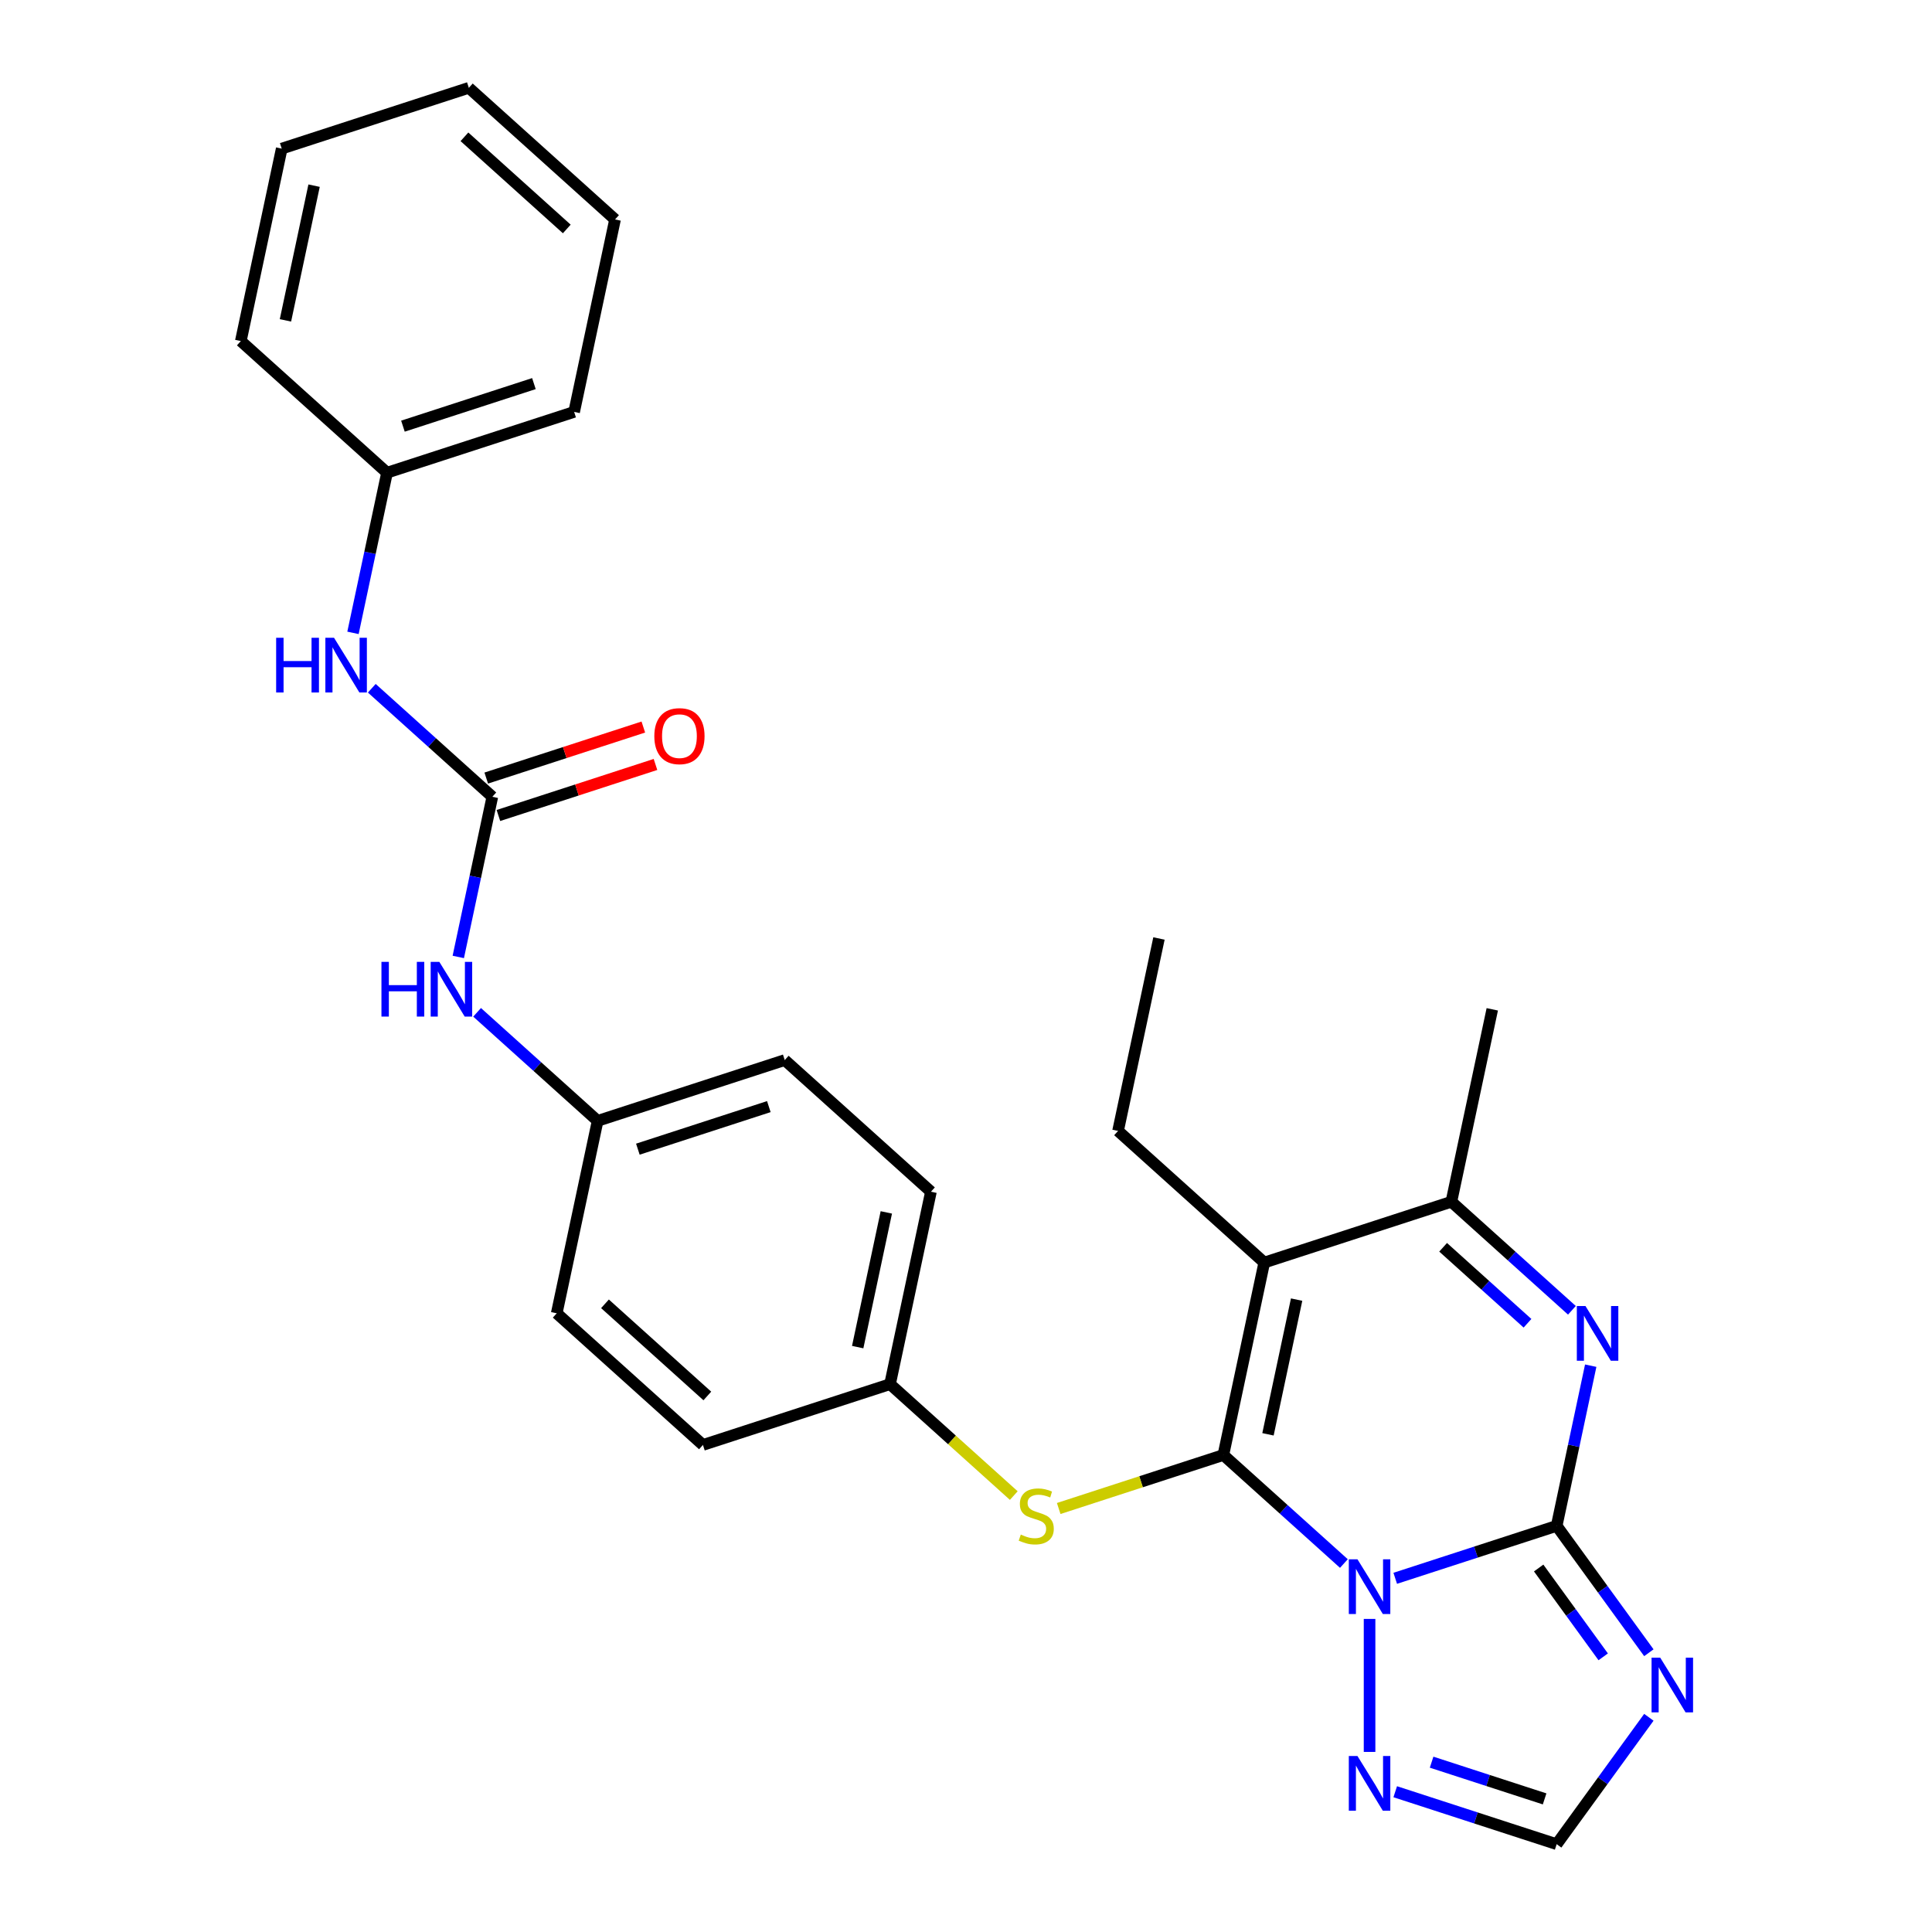 <?xml version='1.0' encoding='iso-8859-1'?>
<svg version='1.1' baseProfile='full'
              xmlns='http://www.w3.org/2000/svg'
                      xmlns:rdkit='http://www.rdkit.org/xml'
                      xmlns:xlink='http://www.w3.org/1999/xlink'
                  xml:space='preserve'
width='1000px' height='1000px' viewBox='0 0 1000 1000'>
<!-- END OF HEADER -->
<rect style='opacity:1.0;fill:#FFFFFF;stroke:none' width='1000' height='1000' x='0' y='0'> </rect>
<path class='bond-0' d='M 695.598,809.283 L 664.403,781.195' style='fill:none;fill-rule:evenodd;stroke:#0000FF;stroke-width:6px;stroke-linecap:butt;stroke-linejoin:miter;stroke-opacity:1' />
<path class='bond-0' d='M 664.403,781.195 L 633.208,753.107' style='fill:none;fill-rule:evenodd;stroke:#000000;stroke-width:6px;stroke-linecap:butt;stroke-linejoin:miter;stroke-opacity:1' />
<path class='bond-1' d='M 722.17,816.929 L 763.951,803.354' style='fill:none;fill-rule:evenodd;stroke:#0000FF;stroke-width:6px;stroke-linecap:butt;stroke-linejoin:miter;stroke-opacity:1' />
<path class='bond-1' d='M 763.951,803.354 L 805.732,789.778' style='fill:none;fill-rule:evenodd;stroke:#000000;stroke-width:6px;stroke-linecap:butt;stroke-linejoin:miter;stroke-opacity:1' />
<path class='bond-6' d='M 708.884,837.952 L 708.884,906.79' style='fill:none;fill-rule:evenodd;stroke:#0000FF;stroke-width:6px;stroke-linecap:butt;stroke-linejoin:miter;stroke-opacity:1' />
<path class='bond-2' d='M 633.208,753.107 L 654.38,653.5' style='fill:none;fill-rule:evenodd;stroke:#000000;stroke-width:6px;stroke-linecap:butt;stroke-linejoin:miter;stroke-opacity:1' />
<path class='bond-2' d='M 656.305,742.4 L 671.126,672.676' style='fill:none;fill-rule:evenodd;stroke:#000000;stroke-width:6px;stroke-linecap:butt;stroke-linejoin:miter;stroke-opacity:1' />
<path class='bond-8' d='M 633.208,753.107 L 590.597,766.952' style='fill:none;fill-rule:evenodd;stroke:#000000;stroke-width:6px;stroke-linecap:butt;stroke-linejoin:miter;stroke-opacity:1' />
<path class='bond-8' d='M 590.597,766.952 L 547.986,780.797' style='fill:none;fill-rule:evenodd;stroke:#CCCC00;stroke-width:6px;stroke-linecap:butt;stroke-linejoin:miter;stroke-opacity:1' />
<path class='bond-3' d='M 805.732,789.778 L 814.542,748.328' style='fill:none;fill-rule:evenodd;stroke:#000000;stroke-width:6px;stroke-linecap:butt;stroke-linejoin:miter;stroke-opacity:1' />
<path class='bond-3' d='M 814.542,748.328 L 823.353,706.877' style='fill:none;fill-rule:evenodd;stroke:#0000FF;stroke-width:6px;stroke-linecap:butt;stroke-linejoin:miter;stroke-opacity:1' />
<path class='bond-4' d='M 805.732,789.778 L 829.591,822.617' style='fill:none;fill-rule:evenodd;stroke:#000000;stroke-width:6px;stroke-linecap:butt;stroke-linejoin:miter;stroke-opacity:1' />
<path class='bond-4' d='M 829.591,822.617 L 853.449,855.456' style='fill:none;fill-rule:evenodd;stroke:#0000FF;stroke-width:6px;stroke-linecap:butt;stroke-linejoin:miter;stroke-opacity:1' />
<path class='bond-4' d='M 796.413,811.601 L 813.114,834.588' style='fill:none;fill-rule:evenodd;stroke:#000000;stroke-width:6px;stroke-linecap:butt;stroke-linejoin:miter;stroke-opacity:1' />
<path class='bond-4' d='M 813.114,834.588 L 829.815,857.575' style='fill:none;fill-rule:evenodd;stroke:#0000FF;stroke-width:6px;stroke-linecap:butt;stroke-linejoin:miter;stroke-opacity:1' />
<path class='bond-15' d='M 654.38,653.5 L 578.704,585.362' style='fill:none;fill-rule:evenodd;stroke:#000000;stroke-width:6px;stroke-linecap:butt;stroke-linejoin:miter;stroke-opacity:1' />
<path class='bond-29' d='M 654.38,653.5 L 751.228,622.033' style='fill:none;fill-rule:evenodd;stroke:#000000;stroke-width:6px;stroke-linecap:butt;stroke-linejoin:miter;stroke-opacity:1' />
<path class='bond-5' d='M 813.618,678.209 L 782.423,650.121' style='fill:none;fill-rule:evenodd;stroke:#0000FF;stroke-width:6px;stroke-linecap:butt;stroke-linejoin:miter;stroke-opacity:1' />
<path class='bond-5' d='M 782.423,650.121 L 751.228,622.033' style='fill:none;fill-rule:evenodd;stroke:#000000;stroke-width:6px;stroke-linecap:butt;stroke-linejoin:miter;stroke-opacity:1' />
<path class='bond-5' d='M 790.632,684.918 L 768.795,665.256' style='fill:none;fill-rule:evenodd;stroke:#0000FF;stroke-width:6px;stroke-linecap:butt;stroke-linejoin:miter;stroke-opacity:1' />
<path class='bond-5' d='M 768.795,665.256 L 746.959,645.594' style='fill:none;fill-rule:evenodd;stroke:#000000;stroke-width:6px;stroke-linecap:butt;stroke-linejoin:miter;stroke-opacity:1' />
<path class='bond-28' d='M 853.449,888.868 L 829.591,921.707' style='fill:none;fill-rule:evenodd;stroke:#0000FF;stroke-width:6px;stroke-linecap:butt;stroke-linejoin:miter;stroke-opacity:1' />
<path class='bond-28' d='M 829.591,921.707 L 805.732,954.545' style='fill:none;fill-rule:evenodd;stroke:#000000;stroke-width:6px;stroke-linecap:butt;stroke-linejoin:miter;stroke-opacity:1' />
<path class='bond-21' d='M 751.228,622.033 L 772.4,522.426' style='fill:none;fill-rule:evenodd;stroke:#000000;stroke-width:6px;stroke-linecap:butt;stroke-linejoin:miter;stroke-opacity:1' />
<path class='bond-9' d='M 722.17,927.395 L 763.951,940.97' style='fill:none;fill-rule:evenodd;stroke:#0000FF;stroke-width:6px;stroke-linecap:butt;stroke-linejoin:miter;stroke-opacity:1' />
<path class='bond-9' d='M 763.951,940.97 L 805.732,954.545' style='fill:none;fill-rule:evenodd;stroke:#000000;stroke-width:6px;stroke-linecap:butt;stroke-linejoin:miter;stroke-opacity:1' />
<path class='bond-9' d='M 740.997,912.098 L 770.244,921.6' style='fill:none;fill-rule:evenodd;stroke:#0000FF;stroke-width:6px;stroke-linecap:butt;stroke-linejoin:miter;stroke-opacity:1' />
<path class='bond-9' d='M 770.244,921.6 L 799.491,931.103' style='fill:none;fill-rule:evenodd;stroke:#000000;stroke-width:6px;stroke-linecap:butt;stroke-linejoin:miter;stroke-opacity:1' />
<path class='bond-7' d='M 254.829,412.413 L 246.018,453.863' style='fill:none;fill-rule:evenodd;stroke:#000000;stroke-width:6px;stroke-linecap:butt;stroke-linejoin:miter;stroke-opacity:1' />
<path class='bond-7' d='M 246.018,453.863 L 237.208,495.314' style='fill:none;fill-rule:evenodd;stroke:#0000FF;stroke-width:6px;stroke-linecap:butt;stroke-linejoin:miter;stroke-opacity:1' />
<path class='bond-11' d='M 254.829,412.413 L 223.634,384.325' style='fill:none;fill-rule:evenodd;stroke:#000000;stroke-width:6px;stroke-linecap:butt;stroke-linejoin:miter;stroke-opacity:1' />
<path class='bond-11' d='M 223.634,384.325 L 192.439,356.237' style='fill:none;fill-rule:evenodd;stroke:#0000FF;stroke-width:6px;stroke-linecap:butt;stroke-linejoin:miter;stroke-opacity:1' />
<path class='bond-12' d='M 257.976,422.098 L 298.627,408.89' style='fill:none;fill-rule:evenodd;stroke:#000000;stroke-width:6px;stroke-linecap:butt;stroke-linejoin:miter;stroke-opacity:1' />
<path class='bond-12' d='M 298.627,408.89 L 339.278,395.681' style='fill:none;fill-rule:evenodd;stroke:#FF0000;stroke-width:6px;stroke-linecap:butt;stroke-linejoin:miter;stroke-opacity:1' />
<path class='bond-12' d='M 251.682,402.728 L 292.333,389.52' style='fill:none;fill-rule:evenodd;stroke:#000000;stroke-width:6px;stroke-linecap:butt;stroke-linejoin:miter;stroke-opacity:1' />
<path class='bond-12' d='M 292.333,389.52 L 332.984,376.312' style='fill:none;fill-rule:evenodd;stroke:#FF0000;stroke-width:6px;stroke-linecap:butt;stroke-linejoin:miter;stroke-opacity:1' />
<path class='bond-13' d='M 524.734,774.107 L 492.709,745.271' style='fill:none;fill-rule:evenodd;stroke:#CCCC00;stroke-width:6px;stroke-linecap:butt;stroke-linejoin:miter;stroke-opacity:1' />
<path class='bond-13' d='M 492.709,745.271 L 460.684,716.436' style='fill:none;fill-rule:evenodd;stroke:#000000;stroke-width:6px;stroke-linecap:butt;stroke-linejoin:miter;stroke-opacity:1' />
<path class='bond-10' d='M 246.943,523.982 L 278.138,552.07' style='fill:none;fill-rule:evenodd;stroke:#0000FF;stroke-width:6px;stroke-linecap:butt;stroke-linejoin:miter;stroke-opacity:1' />
<path class='bond-10' d='M 278.138,552.07 L 309.333,580.158' style='fill:none;fill-rule:evenodd;stroke:#000000;stroke-width:6px;stroke-linecap:butt;stroke-linejoin:miter;stroke-opacity:1' />
<path class='bond-16' d='M 182.704,327.568 L 191.515,286.118' style='fill:none;fill-rule:evenodd;stroke:#0000FF;stroke-width:6px;stroke-linecap:butt;stroke-linejoin:miter;stroke-opacity:1' />
<path class='bond-16' d='M 191.515,286.118 L 200.325,244.668' style='fill:none;fill-rule:evenodd;stroke:#000000;stroke-width:6px;stroke-linecap:butt;stroke-linejoin:miter;stroke-opacity:1' />
<path class='bond-17' d='M 460.684,716.436 L 481.856,616.829' style='fill:none;fill-rule:evenodd;stroke:#000000;stroke-width:6px;stroke-linecap:butt;stroke-linejoin:miter;stroke-opacity:1' />
<path class='bond-17' d='M 443.939,697.261 L 458.759,627.536' style='fill:none;fill-rule:evenodd;stroke:#000000;stroke-width:6px;stroke-linecap:butt;stroke-linejoin:miter;stroke-opacity:1' />
<path class='bond-18' d='M 460.684,716.436 L 363.837,747.904' style='fill:none;fill-rule:evenodd;stroke:#000000;stroke-width:6px;stroke-linecap:butt;stroke-linejoin:miter;stroke-opacity:1' />
<path class='bond-14' d='M 309.333,580.158 L 288.161,679.765' style='fill:none;fill-rule:evenodd;stroke:#000000;stroke-width:6px;stroke-linecap:butt;stroke-linejoin:miter;stroke-opacity:1' />
<path class='bond-30' d='M 309.333,580.158 L 406.181,548.691' style='fill:none;fill-rule:evenodd;stroke:#000000;stroke-width:6px;stroke-linecap:butt;stroke-linejoin:miter;stroke-opacity:1' />
<path class='bond-30' d='M 330.154,594.808 L 397.947,572.78' style='fill:none;fill-rule:evenodd;stroke:#000000;stroke-width:6px;stroke-linecap:butt;stroke-linejoin:miter;stroke-opacity:1' />
<path class='bond-24' d='M 578.704,585.362 L 599.876,485.755' style='fill:none;fill-rule:evenodd;stroke:#000000;stroke-width:6px;stroke-linecap:butt;stroke-linejoin:miter;stroke-opacity:1' />
<path class='bond-22' d='M 200.325,244.668 L 297.173,213.2' style='fill:none;fill-rule:evenodd;stroke:#000000;stroke-width:6px;stroke-linecap:butt;stroke-linejoin:miter;stroke-opacity:1' />
<path class='bond-22' d='M 208.559,220.578 L 276.352,198.551' style='fill:none;fill-rule:evenodd;stroke:#000000;stroke-width:6px;stroke-linecap:butt;stroke-linejoin:miter;stroke-opacity:1' />
<path class='bond-23' d='M 200.325,244.668 L 124.649,176.529' style='fill:none;fill-rule:evenodd;stroke:#000000;stroke-width:6px;stroke-linecap:butt;stroke-linejoin:miter;stroke-opacity:1' />
<path class='bond-20' d='M 481.856,616.829 L 406.181,548.691' style='fill:none;fill-rule:evenodd;stroke:#000000;stroke-width:6px;stroke-linecap:butt;stroke-linejoin:miter;stroke-opacity:1' />
<path class='bond-19' d='M 363.837,747.904 L 288.161,679.765' style='fill:none;fill-rule:evenodd;stroke:#000000;stroke-width:6px;stroke-linecap:butt;stroke-linejoin:miter;stroke-opacity:1' />
<path class='bond-19' d='M 366.113,722.548 L 313.14,674.851' style='fill:none;fill-rule:evenodd;stroke:#000000;stroke-width:6px;stroke-linecap:butt;stroke-linejoin:miter;stroke-opacity:1' />
<path class='bond-26' d='M 297.173,213.2 L 318.345,113.593' style='fill:none;fill-rule:evenodd;stroke:#000000;stroke-width:6px;stroke-linecap:butt;stroke-linejoin:miter;stroke-opacity:1' />
<path class='bond-25' d='M 124.649,176.529 L 145.821,76.922' style='fill:none;fill-rule:evenodd;stroke:#000000;stroke-width:6px;stroke-linecap:butt;stroke-linejoin:miter;stroke-opacity:1' />
<path class='bond-25' d='M 147.747,165.822 L 162.567,96.098' style='fill:none;fill-rule:evenodd;stroke:#000000;stroke-width:6px;stroke-linecap:butt;stroke-linejoin:miter;stroke-opacity:1' />
<path class='bond-27' d='M 145.821,76.922 L 242.669,45.455' style='fill:none;fill-rule:evenodd;stroke:#000000;stroke-width:6px;stroke-linecap:butt;stroke-linejoin:miter;stroke-opacity:1' />
<path class='bond-31' d='M 318.345,113.593 L 242.669,45.455' style='fill:none;fill-rule:evenodd;stroke:#000000;stroke-width:6px;stroke-linecap:butt;stroke-linejoin:miter;stroke-opacity:1' />
<path class='bond-31' d='M 293.366,118.508 L 240.393,70.811' style='fill:none;fill-rule:evenodd;stroke:#000000;stroke-width:6px;stroke-linecap:butt;stroke-linejoin:miter;stroke-opacity:1' />
<path  class='atom-0' d='M 702.624 807.086
L 711.904 822.086
Q 712.824 823.566, 714.304 826.246
Q 715.784 828.926, 715.864 829.086
L 715.864 807.086
L 719.624 807.086
L 719.624 835.406
L 715.744 835.406
L 705.784 819.006
Q 704.624 817.086, 703.384 814.886
Q 702.184 812.686, 701.824 812.006
L 701.824 835.406
L 698.144 835.406
L 698.144 807.086
L 702.624 807.086
' fill='#0000FF'/>
<path  class='atom-4' d='M 820.644 676.012
L 829.924 691.012
Q 830.844 692.492, 832.324 695.172
Q 833.804 697.852, 833.884 698.012
L 833.884 676.012
L 837.644 676.012
L 837.644 704.332
L 833.764 704.332
L 823.804 687.932
Q 822.644 686.012, 821.404 683.812
Q 820.204 681.612, 819.844 680.932
L 819.844 704.332
L 816.164 704.332
L 816.164 676.012
L 820.644 676.012
' fill='#0000FF'/>
<path  class='atom-5' d='M 859.327 858.002
L 868.607 873.002
Q 869.527 874.482, 871.007 877.162
Q 872.487 879.842, 872.567 880.002
L 872.567 858.002
L 876.327 858.002
L 876.327 886.322
L 872.447 886.322
L 862.487 869.922
Q 861.327 868.002, 860.087 865.802
Q 858.887 863.602, 858.527 862.922
L 858.527 886.322
L 854.847 886.322
L 854.847 858.002
L 859.327 858.002
' fill='#0000FF'/>
<path  class='atom-7' d='M 702.624 908.918
L 711.904 923.918
Q 712.824 925.398, 714.304 928.078
Q 715.784 930.758, 715.864 930.918
L 715.864 908.918
L 719.624 908.918
L 719.624 937.238
L 715.744 937.238
L 705.784 920.838
Q 704.624 918.918, 703.384 916.718
Q 702.184 914.518, 701.824 913.838
L 701.824 937.238
L 698.144 937.238
L 698.144 908.918
L 702.624 908.918
' fill='#0000FF'/>
<path  class='atom-9' d='M 528.36 794.295
Q 528.68 794.415, 530 794.975
Q 531.32 795.535, 532.76 795.895
Q 534.24 796.215, 535.68 796.215
Q 538.36 796.215, 539.92 794.935
Q 541.48 793.615, 541.48 791.335
Q 541.48 789.775, 540.68 788.815
Q 539.92 787.855, 538.72 787.335
Q 537.52 786.815, 535.52 786.215
Q 533 785.455, 531.48 784.735
Q 530 784.015, 528.92 782.495
Q 527.88 780.975, 527.88 778.415
Q 527.88 774.855, 530.28 772.655
Q 532.72 770.455, 537.52 770.455
Q 540.8 770.455, 544.52 772.015
L 543.6 775.095
Q 540.2 773.695, 537.64 773.695
Q 534.88 773.695, 533.36 774.855
Q 531.84 775.975, 531.88 777.935
Q 531.88 779.455, 532.64 780.375
Q 533.44 781.295, 534.56 781.815
Q 535.72 782.335, 537.64 782.935
Q 540.2 783.735, 541.72 784.535
Q 543.24 785.335, 544.32 786.975
Q 545.44 788.575, 545.44 791.335
Q 545.44 795.255, 542.8 797.375
Q 540.2 799.455, 535.84 799.455
Q 533.32 799.455, 531.4 798.895
Q 529.52 798.375, 527.28 797.455
L 528.36 794.295
' fill='#CCCC00'/>
<path  class='atom-11' d='M 197.437 497.86
L 201.277 497.86
L 201.277 509.9
L 215.757 509.9
L 215.757 497.86
L 219.597 497.86
L 219.597 526.18
L 215.757 526.18
L 215.757 513.1
L 201.277 513.1
L 201.277 526.18
L 197.437 526.18
L 197.437 497.86
' fill='#0000FF'/>
<path  class='atom-11' d='M 227.397 497.86
L 236.677 512.86
Q 237.597 514.34, 239.077 517.02
Q 240.557 519.7, 240.637 519.86
L 240.637 497.86
L 244.397 497.86
L 244.397 526.18
L 240.517 526.18
L 230.557 509.78
Q 229.397 507.86, 228.157 505.66
Q 226.957 503.46, 226.597 502.78
L 226.597 526.18
L 222.917 526.18
L 222.917 497.86
L 227.397 497.86
' fill='#0000FF'/>
<path  class='atom-12' d='M 142.933 330.114
L 146.773 330.114
L 146.773 342.154
L 161.253 342.154
L 161.253 330.114
L 165.093 330.114
L 165.093 358.434
L 161.253 358.434
L 161.253 345.354
L 146.773 345.354
L 146.773 358.434
L 142.933 358.434
L 142.933 330.114
' fill='#0000FF'/>
<path  class='atom-12' d='M 172.893 330.114
L 182.173 345.114
Q 183.093 346.594, 184.573 349.274
Q 186.053 351.954, 186.133 352.114
L 186.133 330.114
L 189.893 330.114
L 189.893 358.434
L 186.013 358.434
L 176.053 342.034
Q 174.893 340.114, 173.653 337.914
Q 172.453 335.714, 172.093 335.034
L 172.093 358.434
L 168.413 358.434
L 168.413 330.114
L 172.893 330.114
' fill='#0000FF'/>
<path  class='atom-13' d='M 338.677 381.025
Q 338.677 374.225, 342.037 370.425
Q 345.397 366.625, 351.677 366.625
Q 357.957 366.625, 361.317 370.425
Q 364.677 374.225, 364.677 381.025
Q 364.677 387.905, 361.277 391.825
Q 357.877 395.705, 351.677 395.705
Q 345.437 395.705, 342.037 391.825
Q 338.677 387.945, 338.677 381.025
M 351.677 392.505
Q 355.997 392.505, 358.317 389.625
Q 360.677 386.705, 360.677 381.025
Q 360.677 375.465, 358.317 372.665
Q 355.997 369.825, 351.677 369.825
Q 347.357 369.825, 344.997 372.625
Q 342.677 375.425, 342.677 381.025
Q 342.677 386.745, 344.997 389.625
Q 347.357 392.505, 351.677 392.505
' fill='#FF0000'/>
</svg>
